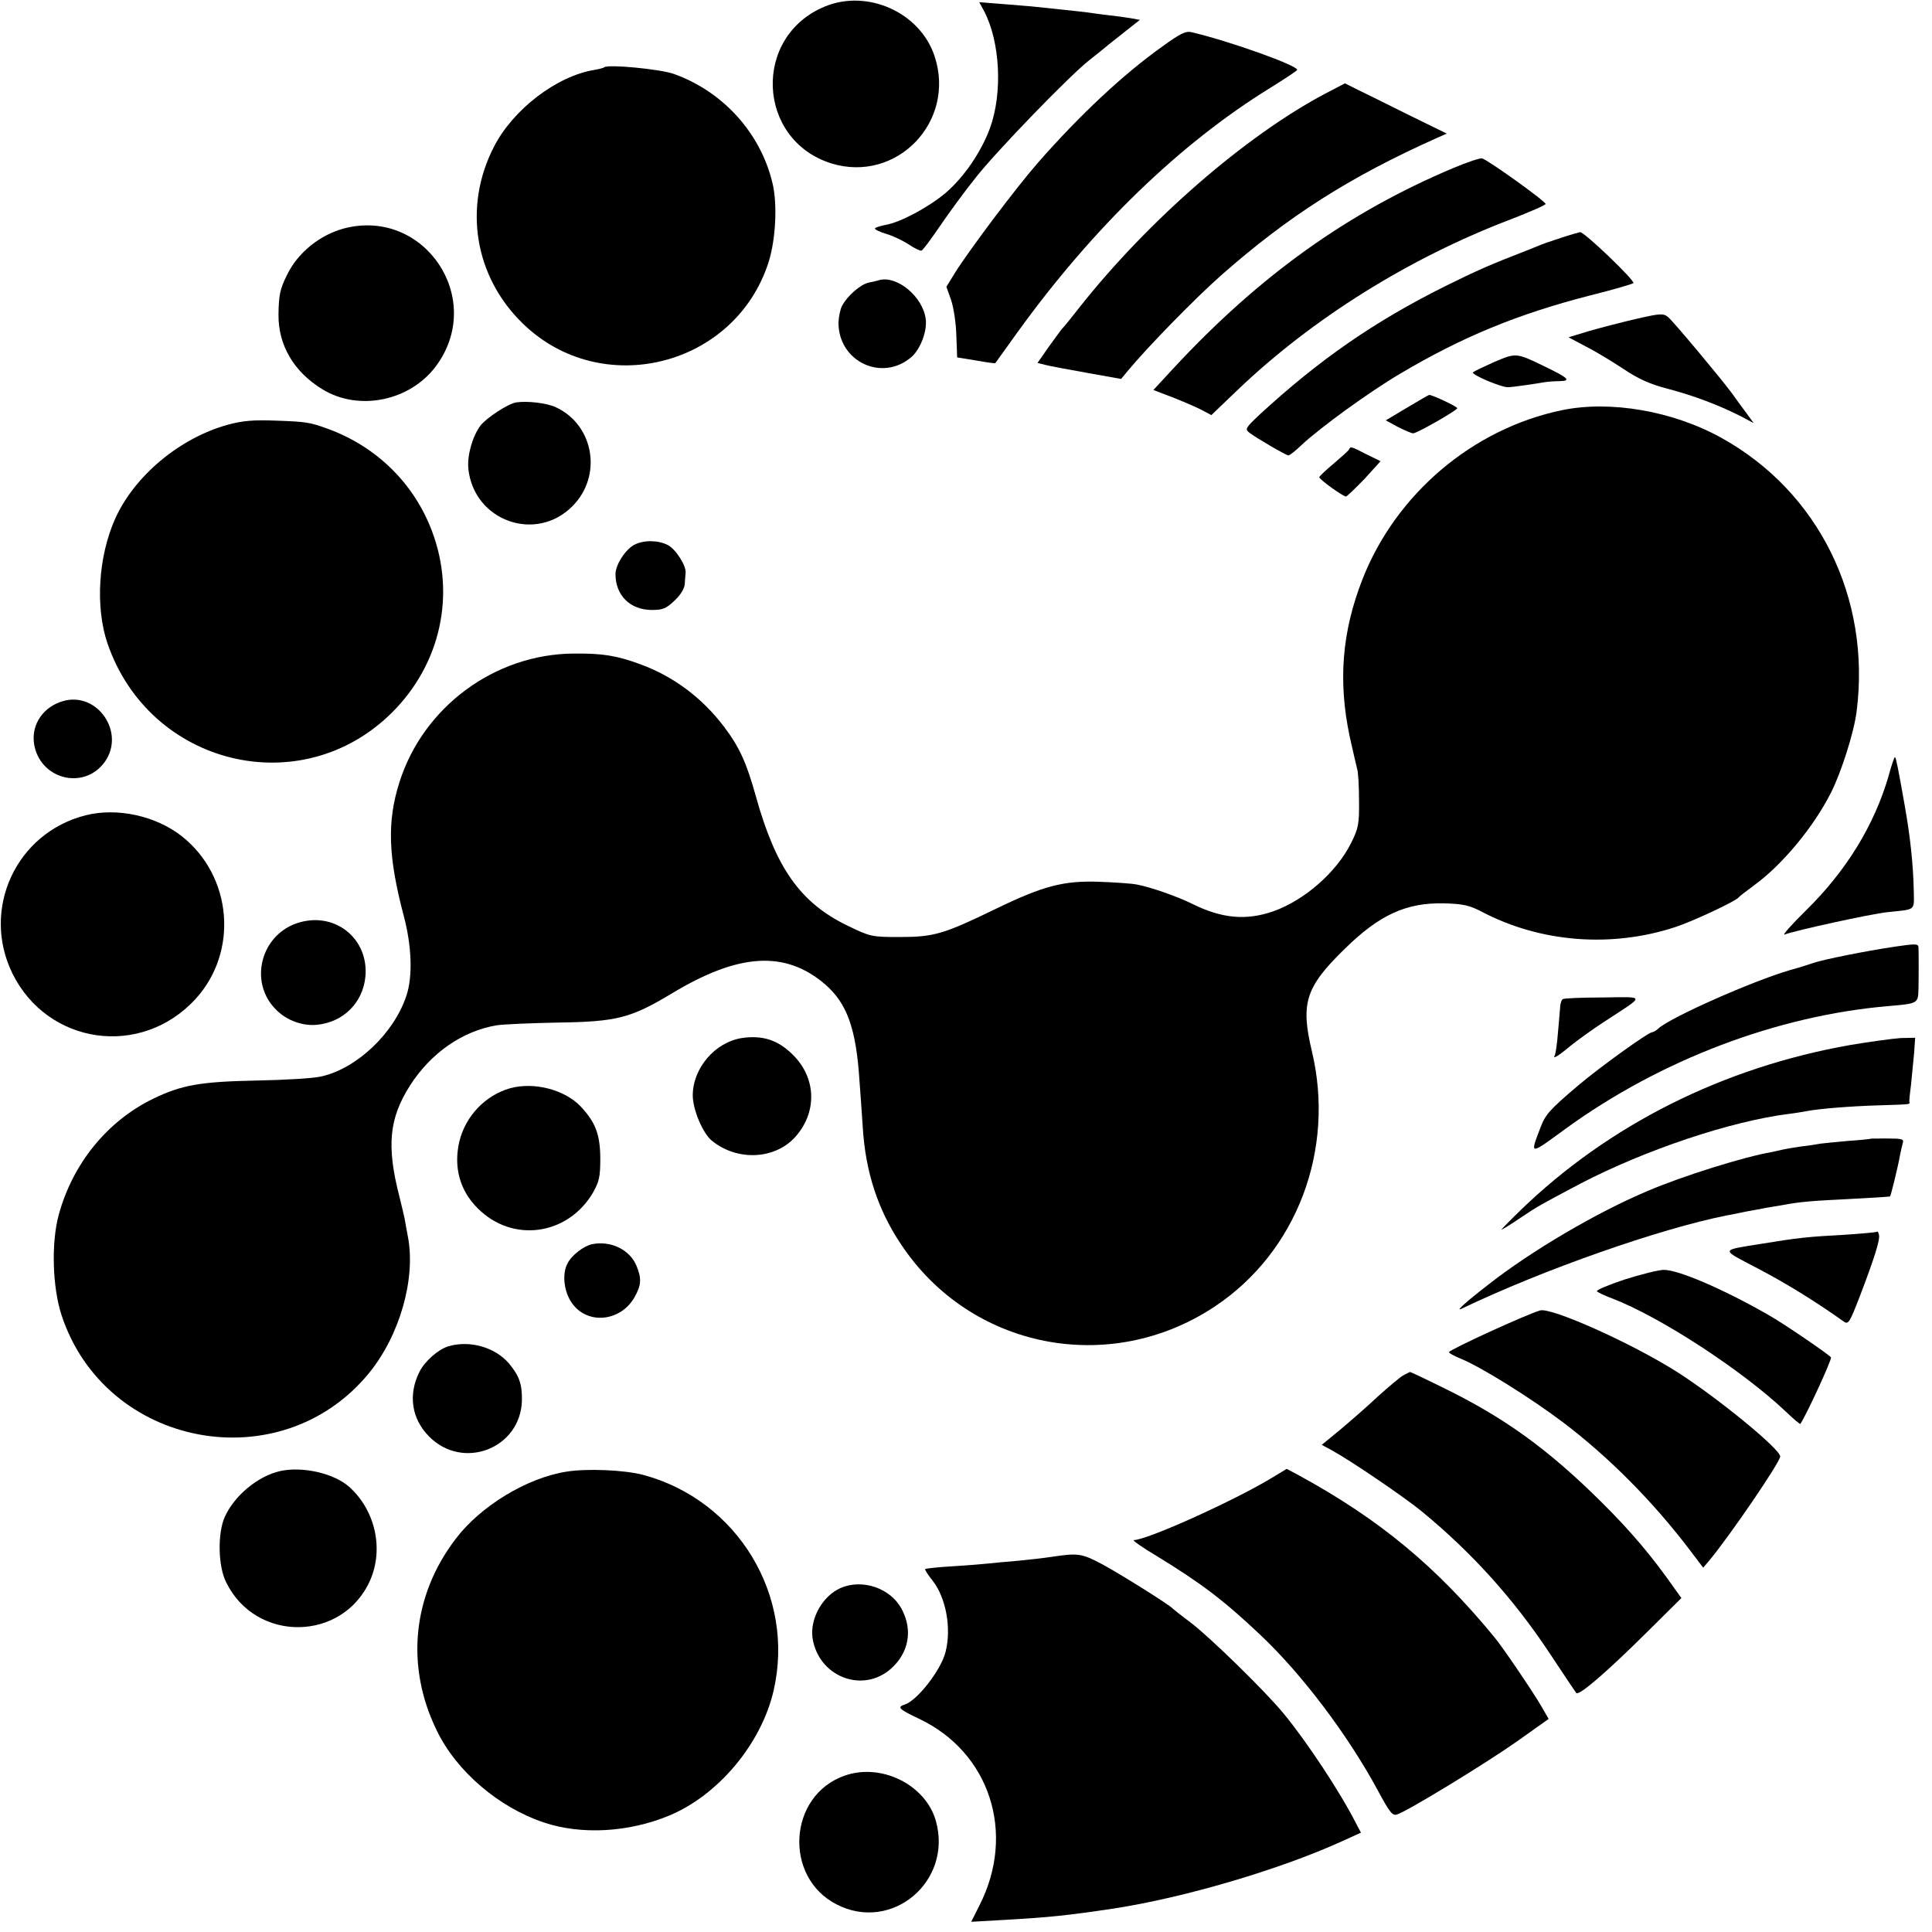 <?xml version="1.0" standalone="no"?>
<!DOCTYPE svg PUBLIC "-//W3C//DTD SVG 20010904//EN"
 "http://www.w3.org/TR/2001/REC-SVG-20010904/DTD/svg10.dtd">
<svg version="1.0" xmlns="http://www.w3.org/2000/svg"
 width="700pt" height="700pt" viewBox="0 0 700 700"
 preserveAspectRatio="xMidYMid meet">
<g transform="translate(0,700) scale(0.1,-0.1)"
fill="#000000" stroke="none">
<path d="M2990 6977 c-265 -108 -249 -484 22 -569 237 -73 453 152 374 389
-52 157 -241 243 -396 180z"/>
<path d="M3566 6959 c58 -112 67 -296 21 -423 -32 -87 -95 -179 -162 -236 -61
-51 -163 -106 -217 -115 -21 -4 -38 -10 -38 -13 0 -4 19 -13 43 -20 23 -7 59
-24 80 -38 21 -14 42 -24 46 -22 5 2 34 41 66 88 32 47 91 128 133 180 78 98
331 359 405 419 23 18 58 46 77 62 19 15 52 41 72 57 l38 30 -33 6 c-17 3 -54
8 -82 11 -27 3 -61 8 -75 10 -14 2 -54 6 -90 10 -36 4 -78 8 -95 10 -16 2 -70
6 -118 10 l-89 7 18 -33z"/>
<path d="M4212 6832 c-142 -101 -298 -247 -450 -420 -78 -89 -246 -312 -301
-399 l-32 -52 17 -48 c9 -26 18 -84 19 -128 l3 -80 68 -11 c38 -7 69 -11 70
-10 0 0 36 50 79 110 274 380 590 686 918 888 53 33 97 62 97 65 0 16 -239
102 -381 136 -22 6 -42 -4 -107 -51z"/>
<path d="M2189 6756 c-2 -2 -17 -6 -34 -9 -138 -22 -297 -144 -366 -280 -111
-217 -70 -469 105 -639 285 -278 770 -157 891 223 26 83 32 210 14 285 -43
182 -179 332 -357 396 -51 18 -241 36 -253 24z"/>
<path d="M4802 6661 c-289 -153 -638 -456 -888 -771 -32 -41 -61 -77 -65 -80
-3 -3 -24 -32 -48 -65 l-42 -60 28 -7 c15 -4 84 -17 152 -29 l123 -22 24 29
c72 87 243 262 339 347 243 214 465 356 783 498 l34 15 -139 68 c-76 38 -159
79 -184 91 l-46 23 -71 -37z"/>
<path d="M5265 6391 c-382 -161 -702 -390 -1013 -725 l-73 -79 73 -28 c40 -16
87 -36 105 -46 l32 -17 96 92 c269 257 620 477 988 617 70 27 127 52 127 56 0
10 -211 161 -230 165 -8 2 -55 -14 -105 -35z"/>
<path d="M1249 6173 c-89 -23 -170 -88 -209 -169 -26 -52 -30 -74 -31 -144 -1
-111 56 -208 160 -271 133 -81 321 -41 414 89 174 243 -46 568 -334 495z"/>
<path d="M5655 6138 c-33 -11 -70 -23 -82 -29 -13 -5 -33 -13 -45 -18 -127
-49 -181 -73 -292 -128 -255 -127 -456 -266 -672 -465 -52 -49 -54 -53 -37
-66 28 -21 133 -82 141 -82 5 0 25 16 46 36 68 64 247 194 359 260 224 133
425 216 690 284 81 20 151 41 155 44 8 8 -178 186 -193 185 -5 -1 -37 -10 -70
-21z"/>
<path d="M3185 5985 c-5 -2 -23 -6 -38 -9 -30 -7 -77 -48 -96 -84 -7 -13 -12
-40 -13 -60 -1 -143 160 -218 266 -124 31 28 56 93 50 136 -10 81 -104 159
-169 141z"/>
<path d="M5930 5845 c-52 -12 -129 -32 -171 -44 l-76 -23 62 -33 c34 -17 95
-54 136 -81 55 -37 97 -56 163 -73 94 -25 179 -57 261 -98 l49 -26 -27 37
c-15 20 -39 53 -54 74 -42 56 -208 255 -229 273 -17 14 -27 14 -114 -6z"/>
<path d="M5415 5689 c-38 -17 -74 -34 -78 -38 -8 -8 103 -55 127 -54 14 0 104
13 131 18 11 2 36 4 55 4 44 1 34 11 -55 54 -101 49 -102 49 -180 16z"/>
<path d="M5098 5523 l-77 -46 44 -24 c24 -12 49 -23 55 -23 14 0 159 83 160
91 0 6 -94 50 -102 48 -2 0 -38 -21 -80 -46z"/>
<path d="M1870 5542 c-30 -5 -109 -57 -130 -85 -29 -40 -48 -109 -43 -156 20
-188 244 -269 377 -135 109 109 79 293 -59 358 -33 16 -105 24 -145 18z"/>
<path d="M5660 5514 c-324 -67 -603 -304 -724 -614 -74 -190 -88 -367 -46
-568 12 -53 24 -106 27 -117 4 -11 7 -63 7 -115 1 -86 -2 -101 -29 -155 -53
-106 -169 -207 -282 -247 -98 -34 -186 -26 -293 27 -54 27 -152 61 -200 70
-19 4 -80 8 -135 10 -130 5 -204 -14 -377 -98 -188 -91 -223 -102 -348 -102
-104 0 -106 1 -193 43 -167 82 -255 206 -327 462 -35 127 -61 183 -116 256
-81 107 -185 184 -306 228 -85 31 -135 39 -240 38 -286 -2 -545 -194 -631
-467 -45 -142 -41 -268 16 -484 29 -109 33 -220 9 -290 -45 -135 -179 -262
-307 -291 -27 -7 -133 -13 -235 -15 -204 -4 -272 -16 -375 -66 -167 -81 -292
-236 -342 -420 -28 -102 -23 -263 10 -364 158 -481 794 -601 1114 -210 111
136 170 341 141 494 -5 25 -10 55 -12 66 -2 11 -11 47 -19 80 -47 183 -37 283
38 401 76 119 190 198 314 219 25 4 124 8 220 10 217 3 266 16 416 106 242
146 410 156 554 33 80 -69 113 -161 125 -349 4 -49 9 -126 12 -170 10 -162 55
-299 139 -424 251 -378 755 -478 1136 -225 297 197 438 568 352 926 -41 173
-23 231 117 368 127 125 224 170 362 167 70 -2 92 -7 138 -31 212 -111 468
-131 700 -55 64 21 220 94 230 108 3 4 28 23 55 43 102 74 216 211 279 336 38
75 84 221 93 295 52 411 -138 795 -489 990 -176 98 -403 137 -578 101z"/>
<path d="M825 5461 c-174 -48 -338 -185 -408 -341 -61 -137 -72 -319 -28 -450
152 -445 703 -579 1032 -251 176 176 231 427 144 657 -65 173 -202 307 -379
371 -64 23 -75 25 -186 29 -82 3 -120 0 -175 -15z"/>
<path d="M4888 5372 c-1 -4 -27 -27 -55 -51 -29 -24 -53 -47 -53 -50 1 -9 88
-71 97 -70 4 1 34 30 67 64 l58 64 -51 25 c-56 29 -58 29 -63 18z"/>
<path d="M2300 5027 c-33 -16 -70 -73 -70 -107 0 -77 53 -130 132 -130 39 0
52 5 82 34 22 20 36 44 37 60 1 14 2 32 3 39 4 25 -35 87 -64 102 -35 18 -86
19 -120 2z"/>
<path d="M229 4460 c-71 -20 -115 -83 -106 -152 18 -131 181 -174 257 -68 75
106 -27 255 -151 220z"/>
<path d="M6842 4186 c-52 -177 -153 -342 -299 -485 -53 -52 -87 -91 -77 -87
35 14 314 75 372 81 105 11 97 4 96 76 -2 99 -13 200 -34 317 -22 125 -30 165
-34 169 -2 2 -13 -30 -24 -71z"/>
<path d="M310 4046 c-252 -64 -379 -340 -265 -573 128 -259 466 -307 663 -93
157 171 134 445 -49 590 -94 74 -234 105 -349 76z"/>
<path d="M1089 3659 c-144 -38 -192 -219 -86 -320 38 -37 94 -57 145 -52 96 9
167 80 176 175 12 134 -105 232 -235 197z"/>
<path d="M6865 3570 c-107 -16 -257 -46 -295 -59 -14 -5 -52 -17 -85 -26 -134
-39 -430 -170 -476 -211 -8 -8 -19 -14 -23 -14 -14 0 -190 -127 -267 -192
-107 -91 -120 -106 -139 -157 -37 -97 -39 -97 92 -1 344 250 768 411 1173 445
104 9 105 9 106 63 1 48 1 127 0 150 -1 13 -11 13 -86 2z"/>
<path d="M5662 3380 c-4 -3 -8 -14 -9 -25 -1 -10 -4 -53 -8 -94 -3 -41 -9 -79
-11 -83 -11 -18 10 -6 54 31 26 21 85 64 132 94 142 93 144 85 -13 83 -76 0
-141 -3 -145 -6z"/>
<path d="M2688 3239 c-97 -15 -178 -109 -178 -208 0 -51 36 -136 68 -163 91
-75 226 -70 301 10 83 90 80 217 -8 302 -53 52 -108 70 -183 59z"/>
<path d="M6705 3214 c-461 -81 -876 -289 -1197 -600 -37 -36 -68 -68 -68 -69
0 -2 28 15 62 38 71 48 78 51 225 129 233 121 541 225 753 252 25 3 54 8 65
10 45 9 160 18 257 21 126 4 118 3 116 13 -1 4 2 32 6 62 3 30 8 81 11 113 l4
57 -52 -1 c-29 -2 -110 -13 -182 -25z"/>
<path d="M1848 3057 c-91 -26 -162 -102 -184 -194 -21 -92 2 -177 67 -241 125
-126 325 -99 417 56 23 41 27 57 27 127 -1 85 -17 128 -71 186 -58 61 -169 90
-256 66z"/>
<path d="M6777 2874 c-1 -1 -39 -5 -84 -8 -46 -4 -91 -9 -100 -10 -10 -2 -40
-7 -68 -10 -27 -4 -57 -9 -65 -11 -8 -2 -26 -6 -40 -9 -100 -17 -324 -87 -450
-141 -185 -78 -420 -216 -577 -339 -84 -65 -121 -99 -98 -88 296 142 719 290
960 338 11 2 43 8 70 14 28 5 61 11 75 14 14 2 41 7 60 10 64 12 104 15 245
22 77 4 141 8 143 9 3 3 28 104 36 149 3 14 7 34 10 44 5 15 -2 17 -55 17 -33
0 -61 0 -62 -1z"/>
<path d="M6800 2537 c-3 -2 -57 -7 -120 -11 -130 -7 -167 -11 -295 -32 -155
-25 -153 -18 -18 -89 100 -52 209 -119 313 -193 17 -12 21 -5 58 90 53 139 74
205 70 224 -2 9 -5 14 -8 11z"/>
<path d="M2145 2492 c-31 -7 -74 -40 -89 -70 -21 -40 -12 -107 19 -147 57 -76
175 -62 224 25 25 44 26 68 7 114 -24 58 -93 92 -161 78z"/>
<path d="M5886 2364 c-60 -20 -105 -39 -100 -43 5 -4 29 -16 54 -25 175 -67
473 -261 633 -413 26 -25 49 -44 50 -42 22 32 115 234 111 241 -7 10 -173 124
-229 155 -162 93 -326 163 -377 162 -18 0 -82 -16 -142 -35z"/>
<path d="M5580 2252 c-54 -16 -330 -143 -330 -151 0 -4 19 -14 43 -24 74 -30
256 -144 371 -231 166 -126 325 -286 460 -464 l47 -62 23 27 c79 96 256 356
256 376 0 27 -230 215 -375 307 -164 104 -455 234 -495 222z"/>
<path d="M1624 2122 c-36 -11 -85 -54 -104 -92 -42 -83 -29 -171 35 -235 123
-124 331 -43 336 130 1 59 -9 89 -46 134 -51 60 -143 86 -221 63z"/>
<path d="M5083 2016 c-12 -7 -52 -41 -90 -75 -37 -35 -99 -89 -136 -120 l-68
-56 37 -20 c71 -39 260 -168 324 -220 184 -151 336 -320 468 -520 47 -71 89
-134 93 -139 10 -11 109 74 262 226 l119 118 -23 32 c-84 120 -159 209 -269
318 -193 191 -351 305 -577 415 -61 30 -113 55 -115 54 -1 -1 -13 -6 -25 -13z"/>
<path d="M1015 1670 c-81 -18 -167 -90 -201 -167 -26 -59 -24 -177 5 -235 107
-221 423 -217 522 6 50 114 19 254 -76 339 -55 49 -169 75 -250 57z"/>
<path d="M2053 1668 c-143 -22 -313 -125 -403 -245 -156 -205 -181 -460 -68
-692 71 -148 224 -279 388 -334 136 -46 309 -36 455 25 178 74 334 261 378
453 79 343 -130 689 -472 781 -66 18 -204 24 -278 12z"/>
<path d="M4604 1643 c-138 -83 -449 -223 -496 -223 -7 0 31 -27 85 -59 160
-98 242 -160 375 -286 150 -142 314 -359 423 -560 44 -82 54 -95 71 -89 38 12
320 184 435 265 l114 81 -27 47 c-29 50 -142 217 -171 251 -211 256 -414 424
-704 583 l-47 25 -58 -35z"/>
<path d="M3808 1359 c-25 -4 -79 -10 -120 -14 -40 -3 -89 -8 -108 -10 -19 -2
-78 -7 -130 -10 -52 -3 -96 -8 -98 -10 -2 -2 10 -21 27 -42 48 -61 69 -171 47
-258 -16 -65 -102 -176 -148 -191 -29 -9 -21 -17 51 -51 257 -121 353 -415
220 -676 l-30 -60 123 7 c159 9 226 16 393 41 254 39 599 140 828 244 l68 31
-17 32 c-57 113 -178 296 -262 398 -66 81 -270 280 -338 331 -32 24 -61 47
-64 50 -12 14 -183 121 -252 159 -79 42 -89 44 -190 29z"/>
<path d="M3045 1246 c-65 -29 -111 -111 -101 -181 21 -139 180 -202 283 -112
66 58 81 140 40 217 -40 76 -143 111 -222 76z"/>
<path d="M3059 566 c-203 -72 -221 -367 -28 -466 200 -103 421 83 360 302 -37
132 -199 212 -332 164z"/>
</g>
</svg>
